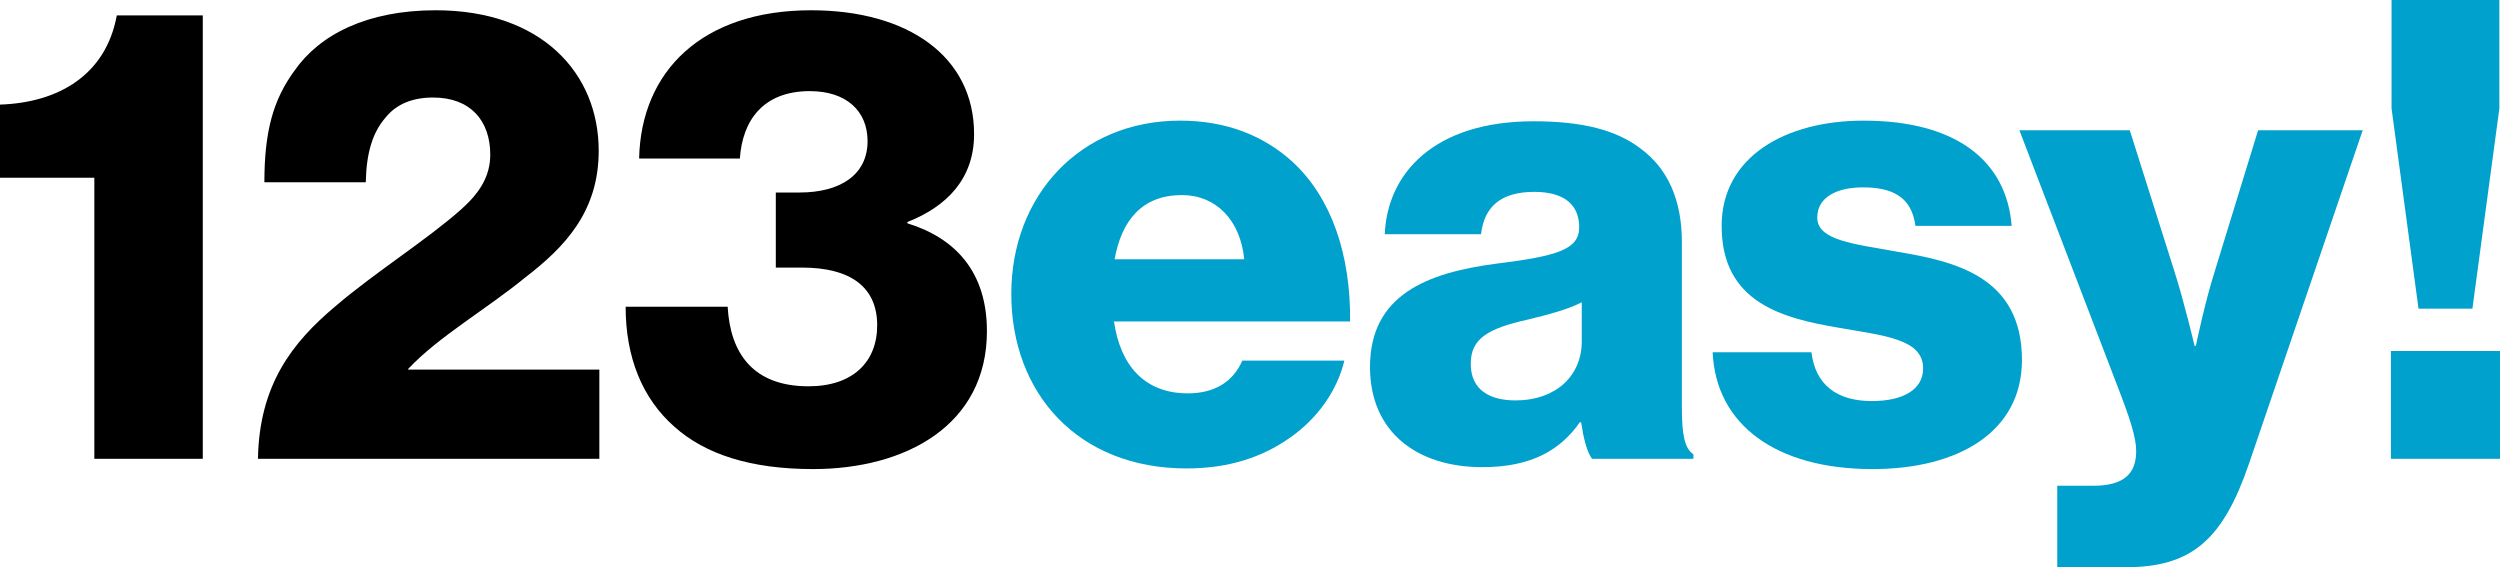 <svg xmlns="http://www.w3.org/2000/svg" viewBox="0 0 533.431 121.038" aria-hidden="true" focusable="false">
  <path d="M20.128,37.926H0v-15.609c12.461-.41,22.593-6.298,24.92-19.032h18.348v94.613h-23.14v-59.972Z"/>
  <path d="M71.609,65.311c8.489-7.257,19.443-14.104,26.837-20.676,3.833-3.422,6.161-6.982,6.161-11.637,0-7.257-4.244-12.187-12.185-12.187-4.382,0-7.806,1.37-10.133,4.245-2.739,3.149-4.108,7.394-4.245,13.829h-21.633c0-10.954,1.917-17.663,6.435-23.824,5.341-7.668,15.472-12.87,30.122-12.87,22.593,0,34.778,13.418,34.778,29.985,0,13.007-7.256,20.539-15.608,26.974-8.353,6.846-18.485,12.596-25.057,19.579v.137h40.802v19.032H55.041c.273-15.746,7.256-24.783,16.567-32.587"/>
  <path d="M143.9,91.052c-6.846-6.024-10.406-14.787-10.406-25.604h21.771c.548,9.995,5.477,16.978,17.252,16.978,9.447,0,14.651-5.203,14.651-13.007,0-8.215-5.752-12.323-16.02-12.323h-5.613v-16.02h5.065c8.763,0,14.514-3.833,14.514-10.954,0-6.435-4.518-10.679-12.323-10.679-9.995,0-14.377,6.298-14.925,14.376h-21.496c.411-18.621,13.418-31.628,36.695-31.628,20.675,0,34.777,9.858,34.777,26.426,0,9.583-5.887,15.472-14.239,18.757v.274c10.269,3.15,16.978,10.406,16.978,23.002,0,20.128-17.389,29.439-37.105,29.439-13.282,0-23.004-3.15-29.576-9.037"/>
  <path d="M265.486,55.316c-.821-8.352-6.024-13.691-13.281-13.691-8.489,0-12.871,5.339-14.377,13.691h27.658ZM215.784,62.709c0-20.948,14.65-36.969,36.011-36.969,9.994,0,17.935,3.286,23.961,8.763,8.352,7.667,12.459,19.854,12.322,34.093h-50.387c1.369,9.448,6.573,15.335,15.747,15.335,5.887,0,9.72-2.6,11.637-6.982h21.772c-1.507,6.299-5.615,12.323-11.776,16.567-5.887,4.108-13.008,6.435-21.907,6.435-23.141,0-37.38-16.02-37.38-37.242" fill="#00A1CC"/>
  <path d="M337.504,72.841v-8.351c-2.875,1.506-6.983,2.601-11.5,3.697-8.627,1.917-12.187,4.108-12.187,9.447,0,5.614,4.108,7.805,9.585,7.805,8.351,0,14.102-5.066,14.102-12.598M292.321,78.319c0-15.472,12.321-20.128,26.836-22.044,13.144-1.643,17.799-3.013,17.799-7.804,0-4.519-2.875-7.532-9.584-7.532-7.119,0-10.679,3.15-11.365,9.037h-20.536c.546-13.007,10.541-24.098,31.765-24.098,10.543,0,17.661,1.917,22.729,5.751,6.023,4.381,8.899,11.227,8.899,19.99v35.326c0,5.613.548,8.763,2.466,9.995v.959h-21.636c-1.094-1.506-1.78-4.245-2.328-7.804h-.271c-4.11,5.887-10.271,9.583-20.814,9.583-13.967,0-23.96-7.529-23.96-21.359" fill="#00A1CC"/>
  <path d="M365.433,75.169h21.088c.819,6.983,5.475,10.407,12.87,10.407,6.71,0,10.953-2.465,10.953-6.983,0-6.299-8.489-6.984-17.8-8.626-12.184-2.054-25.193-5.341-25.193-21.771,0-14.788,13.692-22.455,30.261-22.455,19.853,0,30.532,8.626,31.627,22.455h-20.537c-.822-6.298-5.068-8.216-11.229-8.216-5.477,0-9.72,2.055-9.72,6.437,0,4.928,7.941,5.613,16.841,7.256,12.323,2.053,26.835,5.203,26.835,23.14,0,15.335-13.554,23.276-31.902,23.276-20.537,0-33.408-9.448-34.094-24.92" fill="#00A1CC"/>
  <path d="M438.96,103.648h7.667c6.573,0,9.175-2.601,9.175-7.393,0-3.013-1.37-7.12-4.246-14.514l-20.675-53.947h23.551l9.447,29.849c2.192,6.846,4.381,16.157,4.381,16.157h.274s1.918-9.311,4.108-16.157l9.175-29.849h22.317l-24.235,71.063c-5.613,16.43-12.323,22.18-26.425,22.18h-14.514v-17.389Z" fill="#00A1CC"/>
  <path d="M510.292,23.139V0h23.003v23.139l-5.751,42.72h-11.5l-5.752-42.72ZM510.156,74.895h23.275v23.003h-23.275v-23.003Z" fill="#00A1CC"/>
</svg>